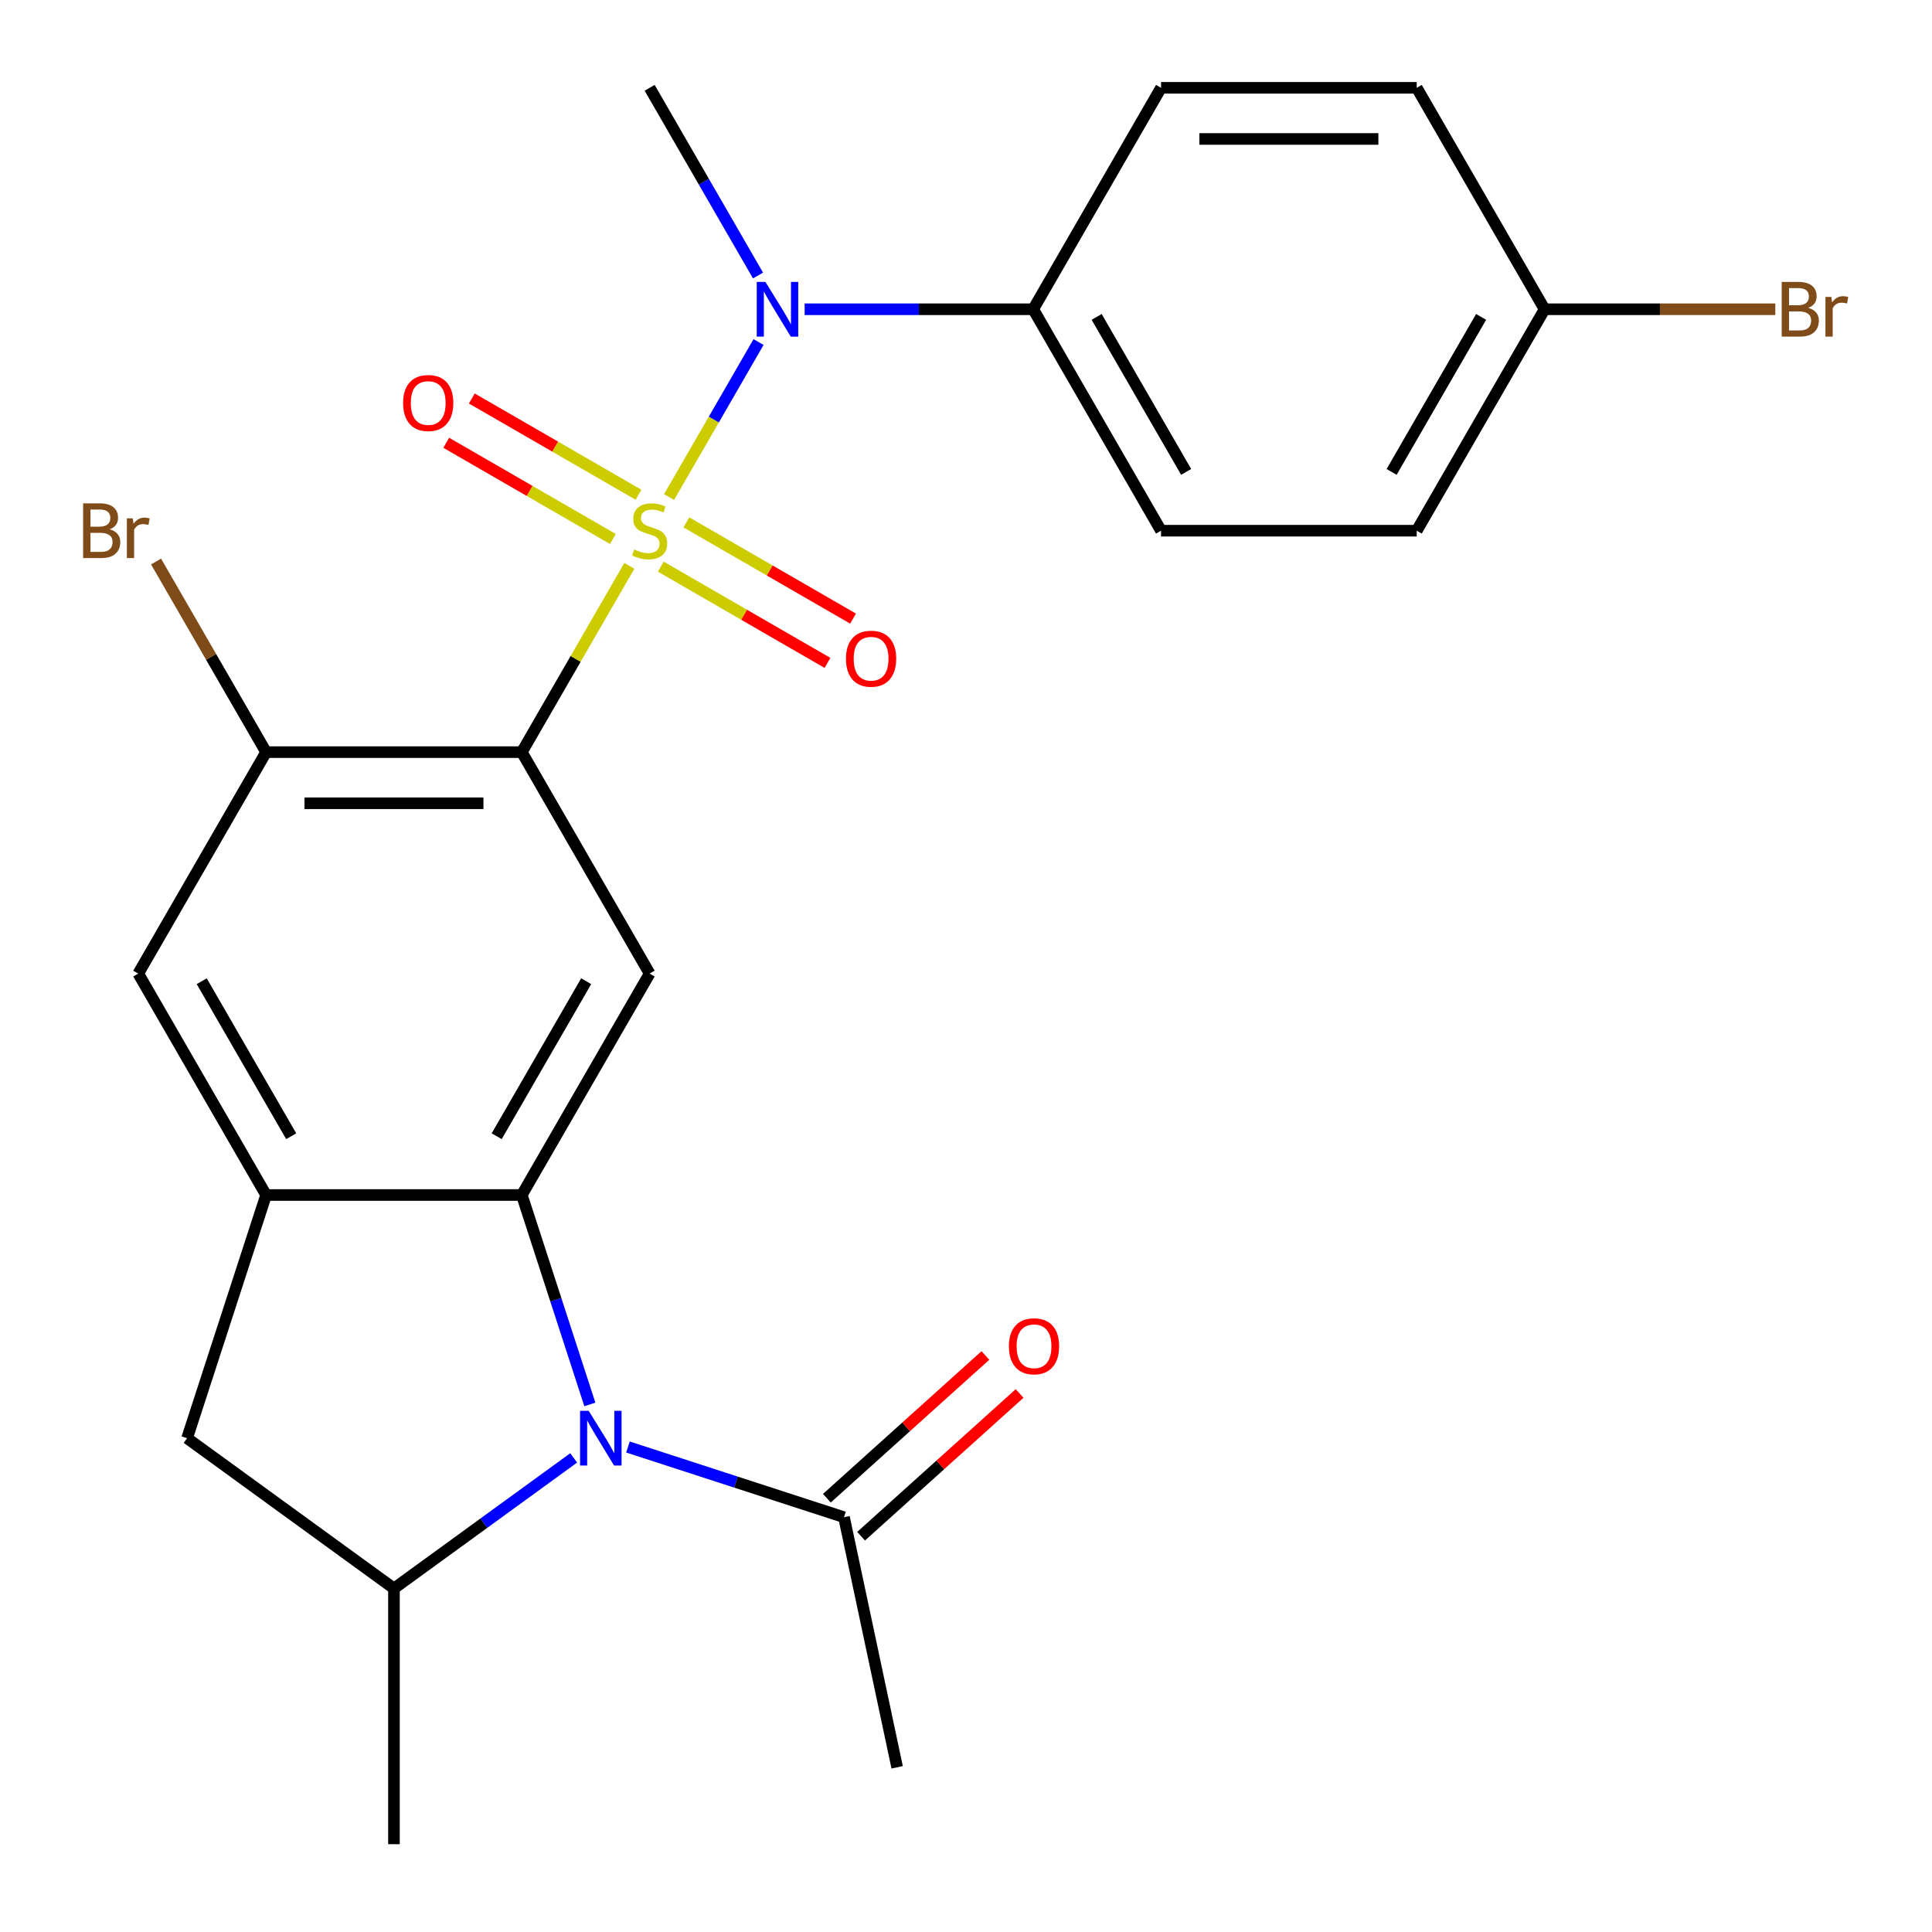 <?xml version='1.0' encoding='iso-8859-1'?>
<svg version='1.1' baseProfile='full'
              xmlns='http://www.w3.org/2000/svg'
                      xmlns:rdkit='http://www.rdkit.org/xml'
                      xmlns:xlink='http://www.w3.org/1999/xlink'
                  xml:space='preserve'
width='1000px' height='1000px' viewBox='0 0 1000 1000'>
<!-- END OF HEADER -->
<rect style='opacity:1.0;fill:#FFFFFF;stroke:none' width='1000' height='1000' x='0' y='0'> </rect>
<path class='bond-0' d='M 325.755,292.876 L 297.919,341.09' style='fill:none;fill-rule:evenodd;stroke:#CCCC00;stroke-width:6px;stroke-linecap:butt;stroke-linejoin:miter;stroke-opacity:1' />
<path class='bond-0' d='M 297.919,341.09 L 270.083,389.303' style='fill:none;fill-rule:evenodd;stroke:#000000;stroke-width:6px;stroke-linecap:butt;stroke-linejoin:miter;stroke-opacity:1' />
<path class='bond-4' d='M 346.319,257.258 L 369.477,217.147' style='fill:none;fill-rule:evenodd;stroke:#CCCC00;stroke-width:6px;stroke-linecap:butt;stroke-linejoin:miter;stroke-opacity:1' />
<path class='bond-4' d='M 369.477,217.147 L 392.635,177.036' style='fill:none;fill-rule:evenodd;stroke:#0000FF;stroke-width:6px;stroke-linecap:butt;stroke-linejoin:miter;stroke-opacity:1' />
<path class='bond-11' d='M 342.028,293.301 L 385.166,318.207' style='fill:none;fill-rule:evenodd;stroke:#CCCC00;stroke-width:6px;stroke-linecap:butt;stroke-linejoin:miter;stroke-opacity:1' />
<path class='bond-11' d='M 385.166,318.207 L 428.304,343.113' style='fill:none;fill-rule:evenodd;stroke:#FF0000;stroke-width:6px;stroke-linecap:butt;stroke-linejoin:miter;stroke-opacity:1' />
<path class='bond-11' d='M 355.263,270.378 L 398.401,295.284' style='fill:none;fill-rule:evenodd;stroke:#CCCC00;stroke-width:6px;stroke-linecap:butt;stroke-linejoin:miter;stroke-opacity:1' />
<path class='bond-11' d='M 398.401,295.284 L 441.539,320.19' style='fill:none;fill-rule:evenodd;stroke:#FF0000;stroke-width:6px;stroke-linecap:butt;stroke-linejoin:miter;stroke-opacity:1' />
<path class='bond-12' d='M 330.485,256.073 L 287.347,231.167' style='fill:none;fill-rule:evenodd;stroke:#CCCC00;stroke-width:6px;stroke-linecap:butt;stroke-linejoin:miter;stroke-opacity:1' />
<path class='bond-12' d='M 287.347,231.167 L 244.209,206.261' style='fill:none;fill-rule:evenodd;stroke:#FF0000;stroke-width:6px;stroke-linecap:butt;stroke-linejoin:miter;stroke-opacity:1' />
<path class='bond-12' d='M 317.25,278.996 L 274.112,254.09' style='fill:none;fill-rule:evenodd;stroke:#CCCC00;stroke-width:6px;stroke-linecap:butt;stroke-linejoin:miter;stroke-opacity:1' />
<path class='bond-12' d='M 274.112,254.09 L 230.974,229.184' style='fill:none;fill-rule:evenodd;stroke:#FF0000;stroke-width:6px;stroke-linecap:butt;stroke-linejoin:miter;stroke-opacity:1' />
<path class='bond-3' d='M 270.083,389.303 L 336.257,503.92' style='fill:none;fill-rule:evenodd;stroke:#000000;stroke-width:6px;stroke-linecap:butt;stroke-linejoin:miter;stroke-opacity:1' />
<path class='bond-7' d='M 270.083,389.303 L 137.735,389.303' style='fill:none;fill-rule:evenodd;stroke:#000000;stroke-width:6px;stroke-linecap:butt;stroke-linejoin:miter;stroke-opacity:1' />
<path class='bond-7' d='M 250.231,415.773 L 157.587,415.773' style='fill:none;fill-rule:evenodd;stroke:#000000;stroke-width:6px;stroke-linecap:butt;stroke-linejoin:miter;stroke-opacity:1' />
<path class='bond-1' d='M 305.304,726.937 L 287.694,672.737' style='fill:none;fill-rule:evenodd;stroke:#0000FF;stroke-width:6px;stroke-linecap:butt;stroke-linejoin:miter;stroke-opacity:1' />
<path class='bond-1' d='M 287.694,672.737 L 270.083,618.536' style='fill:none;fill-rule:evenodd;stroke:#000000;stroke-width:6px;stroke-linecap:butt;stroke-linejoin:miter;stroke-opacity:1' />
<path class='bond-6' d='M 296.932,754.613 L 250.42,788.405' style='fill:none;fill-rule:evenodd;stroke:#0000FF;stroke-width:6px;stroke-linecap:butt;stroke-linejoin:miter;stroke-opacity:1' />
<path class='bond-6' d='M 250.42,788.405 L 203.909,822.198' style='fill:none;fill-rule:evenodd;stroke:#000000;stroke-width:6px;stroke-linecap:butt;stroke-linejoin:miter;stroke-opacity:1' />
<path class='bond-8' d='M 325.029,748.971 L 380.94,767.137' style='fill:none;fill-rule:evenodd;stroke:#0000FF;stroke-width:6px;stroke-linecap:butt;stroke-linejoin:miter;stroke-opacity:1' />
<path class='bond-8' d='M 380.94,767.137 L 436.85,785.304' style='fill:none;fill-rule:evenodd;stroke:#000000;stroke-width:6px;stroke-linecap:butt;stroke-linejoin:miter;stroke-opacity:1' />
<path class='bond-2' d='M 270.083,618.536 L 336.257,503.92' style='fill:none;fill-rule:evenodd;stroke:#000000;stroke-width:6px;stroke-linecap:butt;stroke-linejoin:miter;stroke-opacity:1' />
<path class='bond-2' d='M 257.086,588.109 L 303.407,507.877' style='fill:none;fill-rule:evenodd;stroke:#000000;stroke-width:6px;stroke-linecap:butt;stroke-linejoin:miter;stroke-opacity:1' />
<path class='bond-25' d='M 270.083,618.536 L 137.735,618.536' style='fill:none;fill-rule:evenodd;stroke:#000000;stroke-width:6px;stroke-linecap:butt;stroke-linejoin:miter;stroke-opacity:1' />
<path class='bond-13' d='M 416.479,160.071 L 475.628,160.071' style='fill:none;fill-rule:evenodd;stroke:#0000FF;stroke-width:6px;stroke-linecap:butt;stroke-linejoin:miter;stroke-opacity:1' />
<path class='bond-13' d='M 475.628,160.071 L 534.778,160.071' style='fill:none;fill-rule:evenodd;stroke:#000000;stroke-width:6px;stroke-linecap:butt;stroke-linejoin:miter;stroke-opacity:1' />
<path class='bond-22' d='M 392.345,142.602 L 364.301,94.028' style='fill:none;fill-rule:evenodd;stroke:#0000FF;stroke-width:6px;stroke-linecap:butt;stroke-linejoin:miter;stroke-opacity:1' />
<path class='bond-22' d='M 364.301,94.028 L 336.257,45.455' style='fill:none;fill-rule:evenodd;stroke:#000000;stroke-width:6px;stroke-linecap:butt;stroke-linejoin:miter;stroke-opacity:1' />
<path class='bond-5' d='M 137.735,618.536 L 71.561,503.92' style='fill:none;fill-rule:evenodd;stroke:#000000;stroke-width:6px;stroke-linecap:butt;stroke-linejoin:miter;stroke-opacity:1' />
<path class='bond-5' d='M 150.732,588.109 L 104.411,507.877' style='fill:none;fill-rule:evenodd;stroke:#000000;stroke-width:6px;stroke-linecap:butt;stroke-linejoin:miter;stroke-opacity:1' />
<path class='bond-9' d='M 137.735,618.536 L 96.838,744.406' style='fill:none;fill-rule:evenodd;stroke:#000000;stroke-width:6px;stroke-linecap:butt;stroke-linejoin:miter;stroke-opacity:1' />
<path class='bond-23' d='M 203.909,822.198 L 203.909,954.545' style='fill:none;fill-rule:evenodd;stroke:#000000;stroke-width:6px;stroke-linecap:butt;stroke-linejoin:miter;stroke-opacity:1' />
<path class='bond-27' d='M 203.909,822.198 L 96.838,744.406' style='fill:none;fill-rule:evenodd;stroke:#000000;stroke-width:6px;stroke-linecap:butt;stroke-linejoin:miter;stroke-opacity:1' />
<path class='bond-10' d='M 137.735,389.303 L 71.561,503.92' style='fill:none;fill-rule:evenodd;stroke:#000000;stroke-width:6px;stroke-linecap:butt;stroke-linejoin:miter;stroke-opacity:1' />
<path class='bond-17' d='M 137.735,389.303 L 109.253,339.97' style='fill:none;fill-rule:evenodd;stroke:#000000;stroke-width:6px;stroke-linecap:butt;stroke-linejoin:miter;stroke-opacity:1' />
<path class='bond-17' d='M 109.253,339.97 L 80.77,290.637' style='fill:none;fill-rule:evenodd;stroke:#7F4C19;stroke-width:6px;stroke-linecap:butt;stroke-linejoin:miter;stroke-opacity:1' />
<path class='bond-14' d='M 445.706,795.139 L 486.728,758.202' style='fill:none;fill-rule:evenodd;stroke:#000000;stroke-width:6px;stroke-linecap:butt;stroke-linejoin:miter;stroke-opacity:1' />
<path class='bond-14' d='M 486.728,758.202 L 527.751,721.266' style='fill:none;fill-rule:evenodd;stroke:#FF0000;stroke-width:6px;stroke-linecap:butt;stroke-linejoin:miter;stroke-opacity:1' />
<path class='bond-14' d='M 427.995,775.468 L 469.017,738.532' style='fill:none;fill-rule:evenodd;stroke:#000000;stroke-width:6px;stroke-linecap:butt;stroke-linejoin:miter;stroke-opacity:1' />
<path class='bond-14' d='M 469.017,738.532 L 510.039,701.595' style='fill:none;fill-rule:evenodd;stroke:#FF0000;stroke-width:6px;stroke-linecap:butt;stroke-linejoin:miter;stroke-opacity:1' />
<path class='bond-24' d='M 436.85,785.304 L 464.367,914.759' style='fill:none;fill-rule:evenodd;stroke:#000000;stroke-width:6px;stroke-linecap:butt;stroke-linejoin:miter;stroke-opacity:1' />
<path class='bond-15' d='M 534.778,160.071 L 600.952,274.687' style='fill:none;fill-rule:evenodd;stroke:#000000;stroke-width:6px;stroke-linecap:butt;stroke-linejoin:miter;stroke-opacity:1' />
<path class='bond-15' d='M 567.627,164.029 L 613.949,244.26' style='fill:none;fill-rule:evenodd;stroke:#000000;stroke-width:6px;stroke-linecap:butt;stroke-linejoin:miter;stroke-opacity:1' />
<path class='bond-16' d='M 534.778,160.071 L 600.952,45.455' style='fill:none;fill-rule:evenodd;stroke:#000000;stroke-width:6px;stroke-linecap:butt;stroke-linejoin:miter;stroke-opacity:1' />
<path class='bond-20' d='M 600.952,274.687 L 733.299,274.687' style='fill:none;fill-rule:evenodd;stroke:#000000;stroke-width:6px;stroke-linecap:butt;stroke-linejoin:miter;stroke-opacity:1' />
<path class='bond-19' d='M 600.952,45.455 L 733.299,45.455' style='fill:none;fill-rule:evenodd;stroke:#000000;stroke-width:6px;stroke-linecap:butt;stroke-linejoin:miter;stroke-opacity:1' />
<path class='bond-19' d='M 620.804,71.924 L 713.447,71.924' style='fill:none;fill-rule:evenodd;stroke:#000000;stroke-width:6px;stroke-linecap:butt;stroke-linejoin:miter;stroke-opacity:1' />
<path class='bond-18' d='M 799.473,160.071 L 733.299,45.455' style='fill:none;fill-rule:evenodd;stroke:#000000;stroke-width:6px;stroke-linecap:butt;stroke-linejoin:miter;stroke-opacity:1' />
<path class='bond-21' d='M 799.473,160.071 L 859.182,160.071' style='fill:none;fill-rule:evenodd;stroke:#000000;stroke-width:6px;stroke-linecap:butt;stroke-linejoin:miter;stroke-opacity:1' />
<path class='bond-21' d='M 859.182,160.071 L 918.892,160.071' style='fill:none;fill-rule:evenodd;stroke:#7F4C19;stroke-width:6px;stroke-linecap:butt;stroke-linejoin:miter;stroke-opacity:1' />
<path class='bond-26' d='M 799.473,160.071 L 733.299,274.687' style='fill:none;fill-rule:evenodd;stroke:#000000;stroke-width:6px;stroke-linecap:butt;stroke-linejoin:miter;stroke-opacity:1' />
<path class='bond-26' d='M 766.623,164.029 L 720.302,244.26' style='fill:none;fill-rule:evenodd;stroke:#000000;stroke-width:6px;stroke-linecap:butt;stroke-linejoin:miter;stroke-opacity:1' />
<path  class='atom-0' d='M 328.257 284.407
Q 328.577 284.527, 329.897 285.087
Q 331.217 285.647, 332.657 286.007
Q 334.137 286.327, 335.577 286.327
Q 338.257 286.327, 339.817 285.047
Q 341.377 283.727, 341.377 281.447
Q 341.377 279.887, 340.577 278.927
Q 339.817 277.967, 338.617 277.447
Q 337.417 276.927, 335.417 276.327
Q 332.897 275.567, 331.377 274.847
Q 329.897 274.127, 328.817 272.607
Q 327.777 271.087, 327.777 268.527
Q 327.777 264.967, 330.177 262.767
Q 332.617 260.567, 337.417 260.567
Q 340.697 260.567, 344.417 262.127
L 343.497 265.207
Q 340.097 263.807, 337.537 263.807
Q 334.777 263.807, 333.257 264.967
Q 331.737 266.087, 331.777 268.047
Q 331.777 269.567, 332.537 270.487
Q 333.337 271.407, 334.457 271.927
Q 335.617 272.447, 337.537 273.047
Q 340.097 273.847, 341.617 274.647
Q 343.137 275.447, 344.217 277.087
Q 345.337 278.687, 345.337 281.447
Q 345.337 285.367, 342.697 287.487
Q 340.097 289.567, 335.737 289.567
Q 333.217 289.567, 331.297 289.007
Q 329.417 288.487, 327.177 287.567
L 328.257 284.407
' fill='#CCCC00'/>
<path  class='atom-2' d='M 304.72 730.246
L 314 745.246
Q 314.92 746.726, 316.4 749.406
Q 317.88 752.086, 317.96 752.246
L 317.96 730.246
L 321.72 730.246
L 321.72 758.566
L 317.84 758.566
L 307.88 742.166
Q 306.72 740.246, 305.48 738.046
Q 304.28 735.846, 303.92 735.166
L 303.92 758.566
L 300.24 758.566
L 300.24 730.246
L 304.72 730.246
' fill='#0000FF'/>
<path  class='atom-5' d='M 396.17 145.911
L 405.45 160.911
Q 406.37 162.391, 407.85 165.071
Q 409.33 167.751, 409.41 167.911
L 409.41 145.911
L 413.17 145.911
L 413.17 174.231
L 409.29 174.231
L 399.33 157.831
Q 398.17 155.911, 396.93 153.711
Q 395.73 151.511, 395.37 150.831
L 395.37 174.231
L 391.69 174.231
L 391.69 145.911
L 396.17 145.911
' fill='#0000FF'/>
<path  class='atom-12' d='M 437.873 340.941
Q 437.873 334.141, 441.233 330.341
Q 444.593 326.541, 450.873 326.541
Q 457.153 326.541, 460.513 330.341
Q 463.873 334.141, 463.873 340.941
Q 463.873 347.821, 460.473 351.741
Q 457.073 355.621, 450.873 355.621
Q 444.633 355.621, 441.233 351.741
Q 437.873 347.861, 437.873 340.941
M 450.873 352.421
Q 455.193 352.421, 457.513 349.541
Q 459.873 346.621, 459.873 340.941
Q 459.873 335.381, 457.513 332.581
Q 455.193 329.741, 450.873 329.741
Q 446.553 329.741, 444.193 332.541
Q 441.873 335.341, 441.873 340.941
Q 441.873 346.661, 444.193 349.541
Q 446.553 352.421, 450.873 352.421
' fill='#FF0000'/>
<path  class='atom-13' d='M 208.64 208.593
Q 208.64 201.793, 212 197.993
Q 215.36 194.193, 221.64 194.193
Q 227.92 194.193, 231.28 197.993
Q 234.64 201.793, 234.64 208.593
Q 234.64 215.473, 231.24 219.393
Q 227.84 223.273, 221.64 223.273
Q 215.4 223.273, 212 219.393
Q 208.64 215.513, 208.64 208.593
M 221.64 220.073
Q 225.96 220.073, 228.28 217.193
Q 230.64 214.273, 230.64 208.593
Q 230.64 203.033, 228.28 200.233
Q 225.96 197.393, 221.64 197.393
Q 217.32 197.393, 214.96 200.193
Q 212.64 202.993, 212.64 208.593
Q 212.64 214.313, 214.96 217.193
Q 217.32 220.073, 221.64 220.073
' fill='#FF0000'/>
<path  class='atom-15' d='M 522.204 696.826
Q 522.204 690.026, 525.564 686.226
Q 528.924 682.426, 535.204 682.426
Q 541.484 682.426, 544.844 686.226
Q 548.204 690.026, 548.204 696.826
Q 548.204 703.706, 544.804 707.626
Q 541.404 711.506, 535.204 711.506
Q 528.964 711.506, 525.564 707.626
Q 522.204 703.746, 522.204 696.826
M 535.204 708.306
Q 539.524 708.306, 541.844 705.426
Q 544.204 702.506, 544.204 696.826
Q 544.204 691.266, 541.844 688.466
Q 539.524 685.626, 535.204 685.626
Q 530.884 685.626, 528.524 688.426
Q 526.204 691.226, 526.204 696.826
Q 526.204 702.546, 528.524 705.426
Q 530.884 708.306, 535.204 708.306
' fill='#FF0000'/>
<path  class='atom-18' d='M 56.782 273.967
Q 59.502 274.727, 60.861 276.407
Q 62.261 278.047, 62.261 280.487
Q 62.261 284.407, 59.742 286.647
Q 57.261 288.847, 52.541 288.847
L 43.022 288.847
L 43.022 260.527
L 51.382 260.527
Q 56.221 260.527, 58.661 262.487
Q 61.102 264.447, 61.102 268.047
Q 61.102 272.327, 56.782 273.967
M 46.822 263.727
L 46.822 272.607
L 51.382 272.607
Q 54.181 272.607, 55.621 271.487
Q 57.102 270.327, 57.102 268.047
Q 57.102 263.727, 51.382 263.727
L 46.822 263.727
M 52.541 285.647
Q 55.301 285.647, 56.782 284.327
Q 58.261 283.007, 58.261 280.487
Q 58.261 278.167, 56.621 277.007
Q 55.022 275.807, 51.941 275.807
L 46.822 275.807
L 46.822 285.647
L 52.541 285.647
' fill='#7F4C19'/>
<path  class='atom-18' d='M 68.701 268.287
L 69.141 271.127
Q 71.302 267.927, 74.822 267.927
Q 75.942 267.927, 77.462 268.327
L 76.862 271.687
Q 75.141 271.287, 74.181 271.287
Q 72.501 271.287, 71.382 271.967
Q 70.302 272.607, 69.421 274.167
L 69.421 288.847
L 65.662 288.847
L 65.662 268.287
L 68.701 268.287
' fill='#7F4C19'/>
<path  class='atom-22' d='M 935.96 159.351
Q 938.68 160.111, 940.04 161.791
Q 941.44 163.431, 941.44 165.871
Q 941.44 169.791, 938.92 172.031
Q 936.44 174.231, 931.72 174.231
L 922.2 174.231
L 922.2 145.911
L 930.56 145.911
Q 935.4 145.911, 937.84 147.871
Q 940.28 149.831, 940.28 153.431
Q 940.28 157.711, 935.96 159.351
M 926 149.111
L 926 157.991
L 930.56 157.991
Q 933.36 157.991, 934.8 156.871
Q 936.28 155.711, 936.28 153.431
Q 936.28 149.111, 930.56 149.111
L 926 149.111
M 931.72 171.031
Q 934.48 171.031, 935.96 169.711
Q 937.44 168.391, 937.44 165.871
Q 937.44 163.551, 935.8 162.391
Q 934.2 161.191, 931.12 161.191
L 926 161.191
L 926 171.031
L 931.72 171.031
' fill='#7F4C19'/>
<path  class='atom-22' d='M 947.88 153.671
L 948.32 156.511
Q 950.48 153.311, 954 153.311
Q 955.12 153.311, 956.64 153.711
L 956.04 157.071
Q 954.32 156.671, 953.36 156.671
Q 951.68 156.671, 950.56 157.351
Q 949.48 157.991, 948.6 159.551
L 948.6 174.231
L 944.84 174.231
L 944.84 153.671
L 947.88 153.671
' fill='#7F4C19'/>
</svg>
